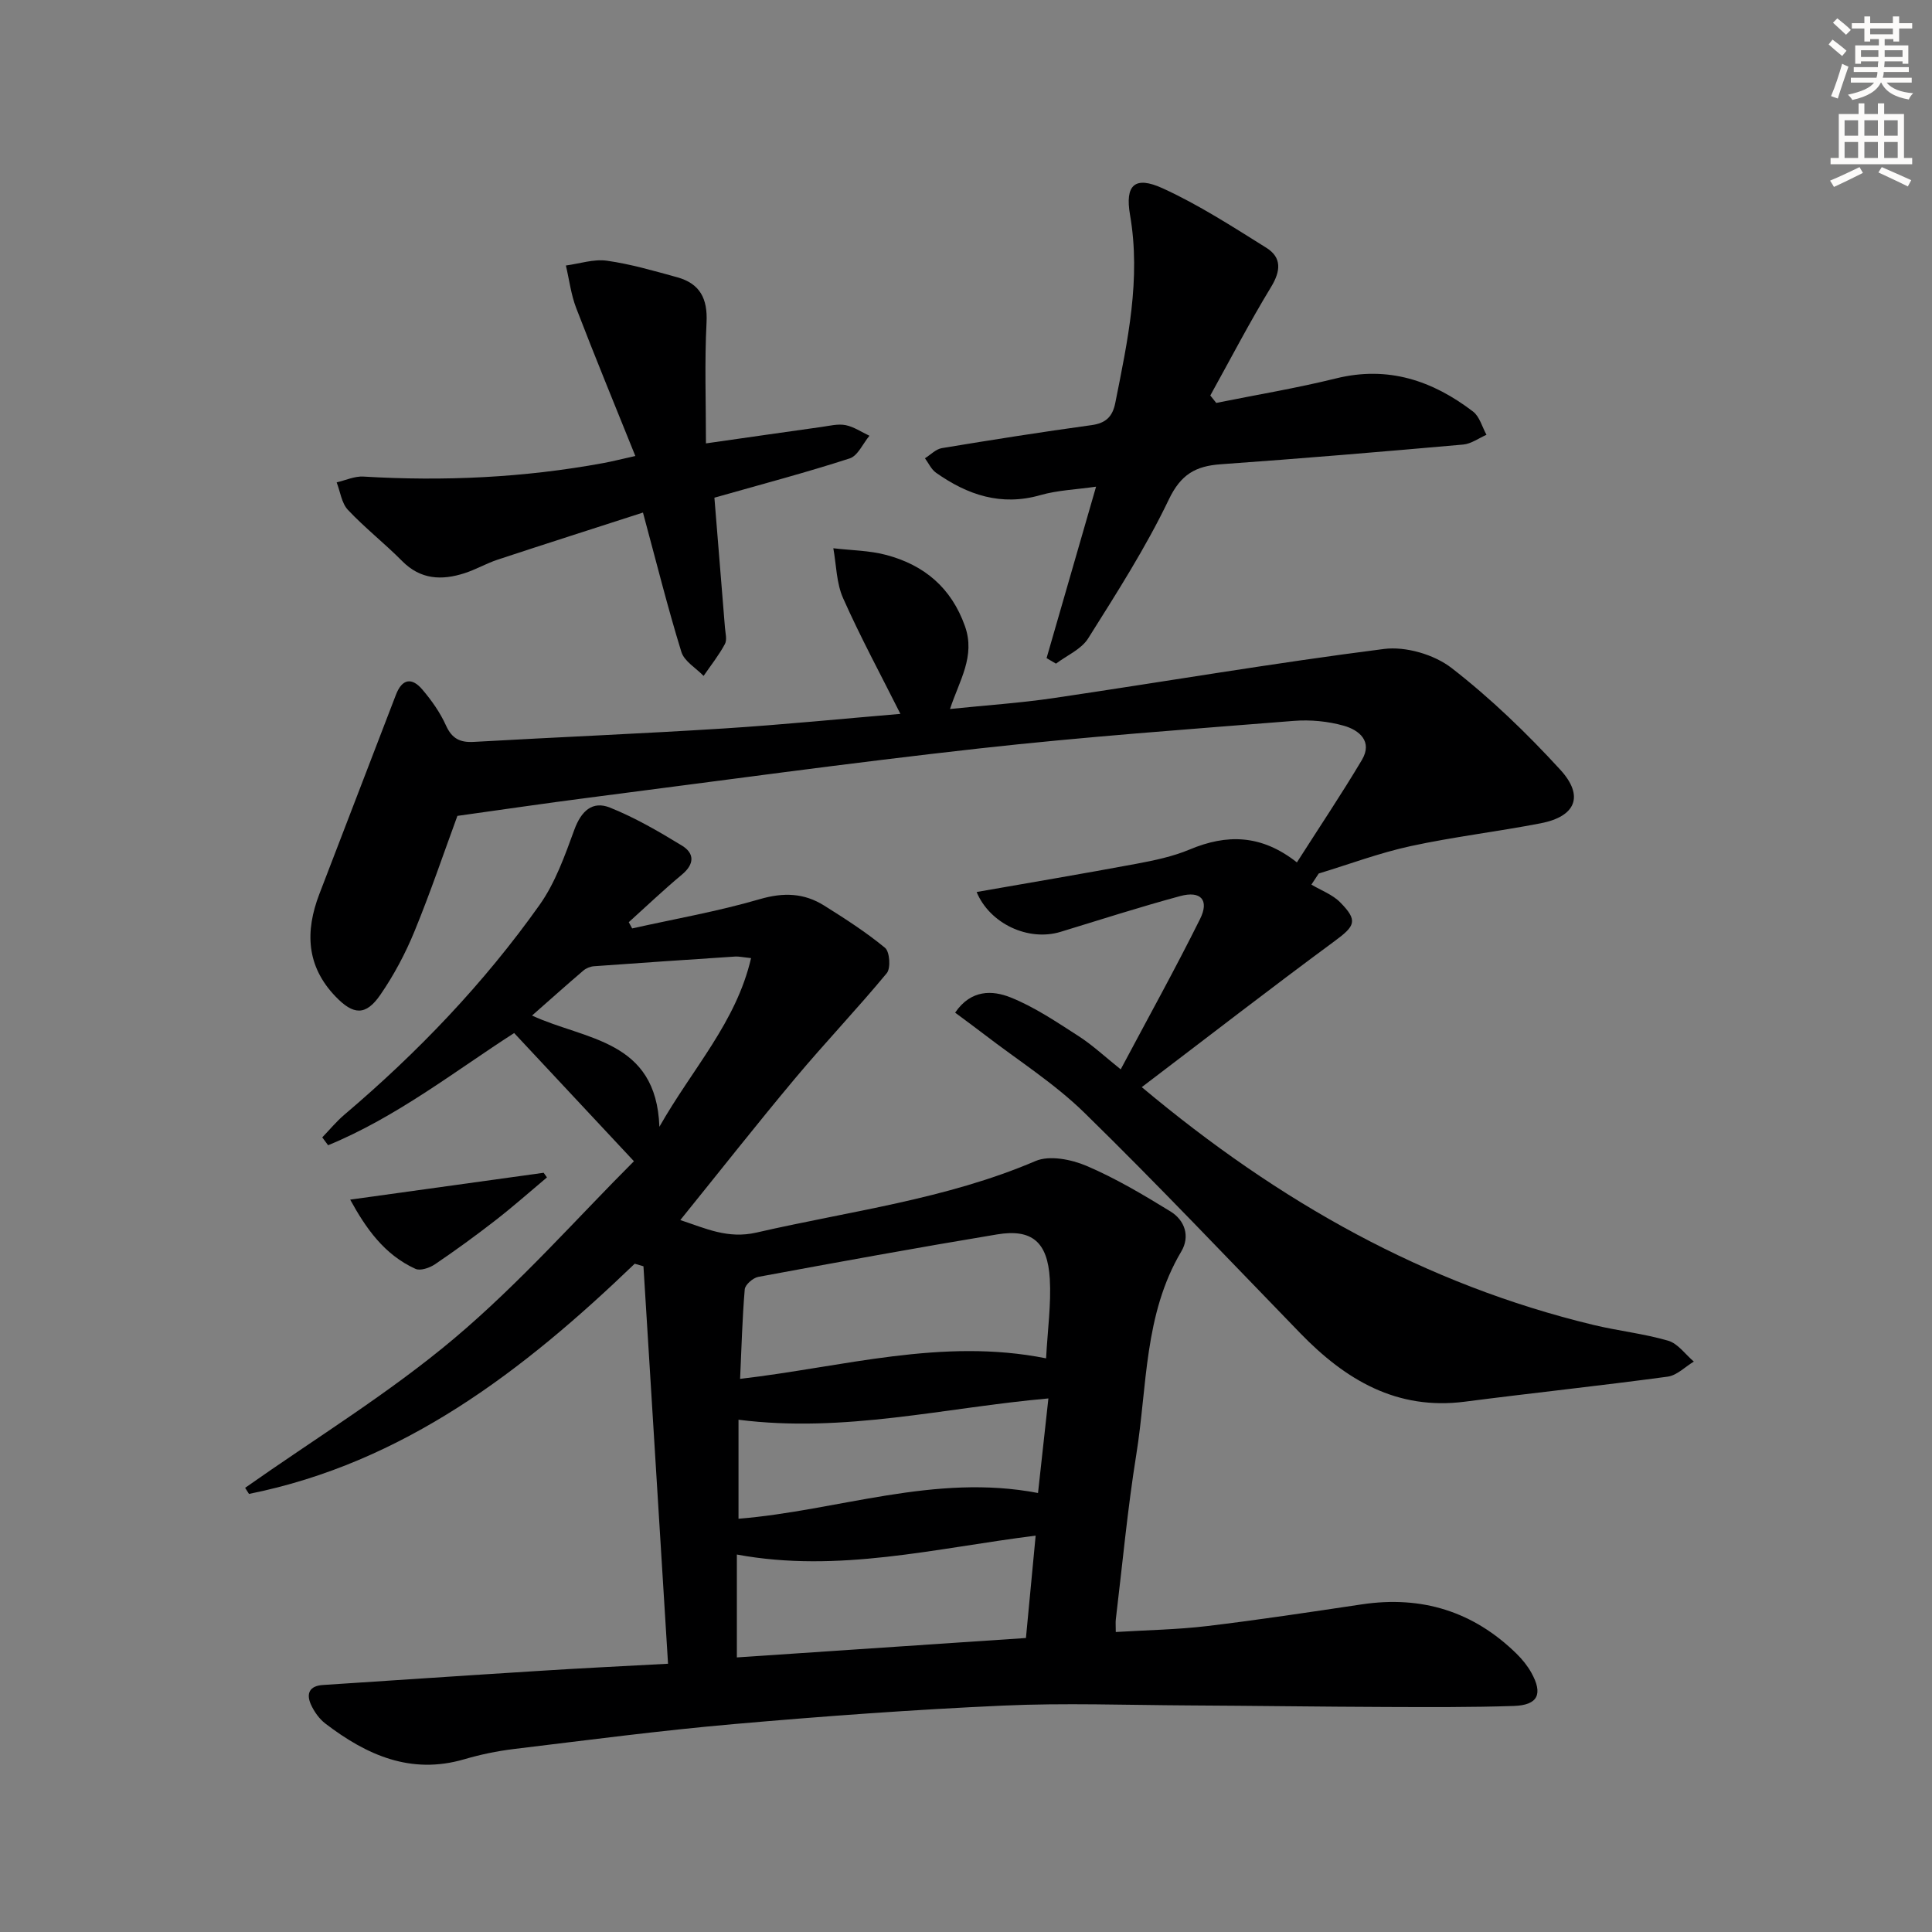 <svg enable-background="new 0 0 400 400" viewBox="0 0 400 400" xmlns="http://www.w3.org/2000/svg"><rect x="0" y="0" width="400" height="400" fill="#808080" stroke="none"/><g fill="#000001"><path d="m138.31 344.46c-1.73-28.02-3.41-55.15-5.09-82.29-.6-.18-1.21-.35-1.81-.53-23.03 22.14-47.82 41.22-79.86 47.66-.27-.42-.53-.84-.8-1.26 14.51-10.23 29.78-19.55 43.31-30.95 13.64-11.49 25.55-25.05 37.19-36.67-8.78-9.4-16.54-17.71-24.8-26.54-12.07 7.75-24.26 17.36-38.52 23.23-.4-.54-.81-1.09-1.21-1.63 1.53-1.58 2.93-3.3 4.6-4.71 15.17-12.88 28.87-27.18 40.38-43.4 3.27-4.6 5.25-10.23 7.22-15.61 1.41-3.84 3.73-6.02 7.38-4.55 5.18 2.08 10.09 4.93 14.87 7.85 2.67 1.63 2.62 3.86-.01 6.04-3.77 3.14-7.33 6.54-10.98 9.83.23.43.47.86.7 1.29 8.83-1.97 17.77-3.53 26.43-6.06 4.91-1.43 9.16-1.28 13.31 1.32 4.34 2.72 8.68 5.51 12.62 8.76.97.8 1.21 4.21.36 5.24-6.13 7.41-12.79 14.39-18.96 21.76-7.99 9.54-15.68 19.33-23.79 29.36 5.24 1.73 9.83 3.95 15.77 2.59 19.38-4.46 39.23-6.88 57.77-14.81 2.9-1.24 7.41-.34 10.56 1 6.03 2.57 11.75 5.98 17.36 9.42 3.01 1.84 4.12 5.18 2.26 8.31-7.73 13.01-7.03 27.86-9.31 42.02-1.82 11.31-2.87 22.74-4.24 34.12-.08.64-.01 1.3-.01 2.64 6.42-.4 12.7-.49 18.9-1.23 10.72-1.28 21.4-2.91 32.08-4.5 12.37-1.84 23.06 1.46 32 10.23 1.17 1.15 2.25 2.48 3.05 3.91 2.47 4.43 1.39 6.73-3.61 6.9-8.78.29-17.58.24-26.37.21-13.66-.05-27.32-.25-40.98-.32-12.83-.07-25.69-.54-38.49.04-18.6.84-37.18 2.2-55.73 3.83-15.2 1.33-30.35 3.33-45.51 5.16-3.45.42-6.9 1.14-10.24 2.12-11.09 3.24-20.23-.89-28.74-7.39-1.27-.97-2.32-2.46-2.99-3.93-1.02-2.26-.34-3.88 2.47-4.06 14.76-.96 29.52-1.97 44.29-2.89 8.76-.57 17.54-.99 27.17-1.51zm14.92-58.98c21.31-2.47 41.83-8.56 63.35-4.25.32-5.93 1.07-11.22.77-16.45-.45-7.68-3.74-10.4-10.91-9.21-16.51 2.74-32.98 5.74-49.43 8.79-1.1.2-2.74 1.62-2.82 2.59-.51 6.06-.67 12.15-.96 18.53zm-.67 36.37v21.3c20.08-1.35 39.87-2.68 59.85-4.02.69-7.24 1.32-13.94 2.01-21.19-20.73 2.58-40.83 7.8-61.86 3.91zm.34-27.91v20.5c20.67-1.68 40.59-9.44 62.01-5.33.71-6.44 1.42-12.93 2.15-19.58-21.57 1.91-42.17 7.21-64.16 4.41zm2.6-95.57c-1.94-.21-2.59-.37-3.23-.33-9.77.64-19.54 1.3-29.31 2.01-.76.06-1.62.41-2.2.91-3.5 2.99-6.93 6.06-10.61 9.3 11.07 5.11 25.72 4.94 26.37 23.03 6.9-12.16 15.87-21.57 18.98-34.92z"/><path d="m236.39 225.08c28.58 23.95 58.79 40.84 93.42 49.21 5.16 1.25 10.49 1.81 15.57 3.29 2.02.59 3.55 2.83 5.31 4.32-1.8 1.08-3.5 2.86-5.41 3.12-13.97 1.89-27.99 3.37-41.97 5.18-14.13 1.83-24.73-4.52-34.07-14.14-14.85-15.3-29.5-30.79-44.74-45.69-6.23-6.09-13.76-10.85-20.71-16.2-1.93-1.48-3.9-2.92-6.04-4.51 3.3-4.85 7.76-4.63 11.44-3.17 4.98 1.98 9.56 5.1 14.11 8.02 2.9 1.87 5.46 4.27 8.73 6.89 5.64-10.61 11.27-20.75 16.43-31.13 1.95-3.92.16-5.9-4.1-4.75-8.31 2.25-16.51 4.88-24.75 7.4-6.71 2.06-14.69-1.69-17.41-8.24 11.02-1.93 22.06-3.79 33.06-5.84 3.74-.7 7.56-1.5 11.05-2.96 7.65-3.21 14.81-3.16 22.2 2.67 4.65-7.29 9.24-14.13 13.45-21.2 2.29-3.85-.55-6.19-3.72-7.09-3.29-.93-6.93-1.28-10.35-1.01-21.7 1.73-43.43 3.29-65.07 5.7-27.06 3.01-54.05 6.74-81.06 10.22-9.02 1.16-18.02 2.49-27.06 3.75-2.78 7.56-5.57 15.83-8.88 23.89-1.88 4.59-4.26 9.07-7.07 13.15-3.04 4.42-5.61 4.17-9.25.39-6.11-6.33-6.34-13.52-3.39-21.23 5.27-13.76 10.59-27.51 15.86-41.27 1.29-3.37 3.32-3.63 5.48-1.08 1.91 2.25 3.68 4.75 4.88 7.42 1.24 2.75 2.92 3.57 5.78 3.41 17.25-.98 34.53-1.69 51.77-2.78 12.38-.79 24.74-2.03 36.54-3.02-4.05-8.07-8.27-15.87-11.86-23.94-1.4-3.13-1.4-6.88-2.03-10.35 3.68.44 7.47.45 11.01 1.4 7.83 2.1 13.43 6.78 16.25 14.75 2.2 6.23-1.16 11.21-3.1 17.13 7.41-.77 14.47-1.23 21.45-2.26 22.81-3.37 45.55-7.26 68.41-10.17 4.49-.57 10.37 1.15 13.97 3.93 8.09 6.27 15.57 13.49 22.5 21.05 5.03 5.48 3.21 9.71-4.02 11.11-8.95 1.73-18.05 2.8-26.95 4.73-6.45 1.4-12.69 3.75-19.02 5.67-.51.77-1.01 1.54-1.52 2.3 2.01 1.2 4.37 2.05 5.96 3.67 3.74 3.78 3.09 4.9-1.13 8.01-13.32 9.82-26.4 19.96-39.95 30.25z"/><path d="m251.81 83.42c8.27-1.67 16.61-3.05 24.78-5.07 10.78-2.67 19.99.44 28.39 6.86 1.36 1.04 1.88 3.18 2.78 4.81-1.6.7-3.17 1.87-4.82 2.02-16.72 1.48-33.44 2.89-50.19 4.08-5.22.37-8.27 2.09-10.76 7.3-4.78 9.98-10.81 19.38-16.71 28.77-1.41 2.24-4.39 3.5-6.65 5.21-.65-.38-1.3-.76-1.95-1.14 3.34-11.56 6.67-23.13 10.25-35.5-4.16.6-7.97.73-11.53 1.75-8.13 2.33-15.09-.04-21.61-4.64-.98-.69-1.54-1.98-2.29-2.99 1.16-.72 2.25-1.89 3.5-2.1 10.31-1.71 20.64-3.34 30.99-4.76 3-.41 4.36-1.79 4.92-4.61 2.56-12.85 5.34-25.66 3.05-38.92-1.07-6.19.97-8.16 6.79-5.49 7.46 3.41 14.44 7.93 21.43 12.3 3.21 2.01 3.01 4.78.98 8.12-4.46 7.33-8.42 14.96-12.58 22.46.41.51.82 1.03 1.23 1.54z"/><path d="m147.91 103.04c.73 9.02 1.47 17.94 2.18 26.86.09 1.16.48 2.56-.01 3.45-1.25 2.32-2.91 4.41-4.41 6.59-1.58-1.64-4-3.02-4.6-4.97-2.83-9.17-5.15-18.49-7.95-28.85-10.03 3.24-20.06 6.44-30.06 9.74-2.36.78-4.54 2.06-6.9 2.82-4.7 1.51-9.08 1.34-12.89-2.51-3.62-3.66-7.72-6.86-11.24-10.61-1.31-1.39-1.58-3.76-2.33-5.69 1.85-.43 3.73-1.31 5.55-1.2 16.68 1 33.25.23 49.69-2.8 1.78-.33 3.54-.78 6.6-1.46-4.2-10.43-8.34-20.48-12.24-30.62-1.08-2.8-1.44-5.87-2.14-8.82 2.84-.38 5.77-1.38 8.51-.99 4.9.69 9.72 2.1 14.52 3.42 4.72 1.3 6.35 4.41 6.09 9.4-.42 8.21-.12 16.46-.12 25 8.95-1.28 16.46-2.36 23.97-3.41 1.64-.23 3.37-.68 4.94-.37 1.72.34 3.3 1.44 4.94 2.2-1.35 1.61-2.4 4.14-4.09 4.69-8.98 2.91-18.11 5.32-28.01 8.13z"/><path d="m72.5 248.37c13.86-1.92 26.96-3.74 40.06-5.56.23.32.45.64.68.96-3.55 2.98-7.02 6.06-10.68 8.9-4.07 3.16-8.24 6.2-12.51 9.09-1.1.74-3.03 1.41-4.04.94-6.47-2.95-10.25-8.39-13.51-14.33z"/></g><path d="m378.6 9.2.8-1c.9.7 1.9 1.4 2.9 2.3l-.9 1.1c-1.1-.9-2-1.7-2.8-2.4zm.5 10.7c.9-2.1 1.6-4.3 2.3-6.7.4.2.8.4 1.3.6-.7 2.1-1.5 4.3-2.2 6.6zm.4-15.2.9-.9c1 .8 2 1.6 2.8 2.4l-1 1c-1-.9-1.9-1.8-2.7-2.5zm12.5-1.3h1.2v1.4h2.7v1.1h-2.7v2.7h-1.2v-.5h-1.8v1.3h4.9v3.8h-1.2v-.5h-3.7c0 .4-.1.9-.1 1.2h5.1v1h-5.2c0 .5-.1.9-.2 1.2h6v1h-5.2c1.1 1.3 2.9 2 5.5 2.2-.4.4-.7.8-.9 1.3-2.9-.5-4.8-1.6-5.7-3.5h-.1c-.8 1.7-2.7 2.9-5.9 3.6-.2-.4-.6-.8-.9-1.1 2.8-.6 4.6-1.4 5.4-2.5h-4.8v-1h5.3c.1-.3.2-.7.2-1.2h-4.9v-1h5c0-.4 0-.8.1-1.2h-3.6v.5h-1.2v-3.8h4.9v-1.3h-1.8v.5h-1.2v-2.7h-2.6v-1.1h2.6v-1.4h1.2v1.4h4.7v-1.4zm-6.7 8.4h3.6c0-.4 0-.9 0-1.4h-3.6zm1.9-4.7h4.7v-1.2h-4.7zm6.7 3.3h-3.7v1.4h3.7z" fill="#fcfbfa"/><path d="m384.7 21.4h1.3v2.2h2.8v-2.2h1.3v2.2h4.1v9.1h1.7v1.3h-16.9v-1.3h1.7v-9.1h4.1v-2.2zm.3 13.2.7 1.2c-1.8.9-3.8 1.9-6 2.9-.2-.4-.5-.8-.8-1.3 2.4-1 4.4-2 6.1-2.8zm-3.1-6.5h2.8v-3.2h-2.8zm0 4.6h2.8v-3.3h-2.8zm4.1-4.6h2.8v-3.2h-2.8zm0 4.6h2.8v-3.3h-2.8zm3.6 1.9c2.1.9 4.1 1.8 6.1 2.7l-.7 1.3c-2.2-1.1-4.2-2-6.1-2.9zm3.3-9.7h-2.8v3.2h2.8zm-2.8 7.8h2.8v-3.3h-2.8z" fill="#fcfbfa"/></svg>